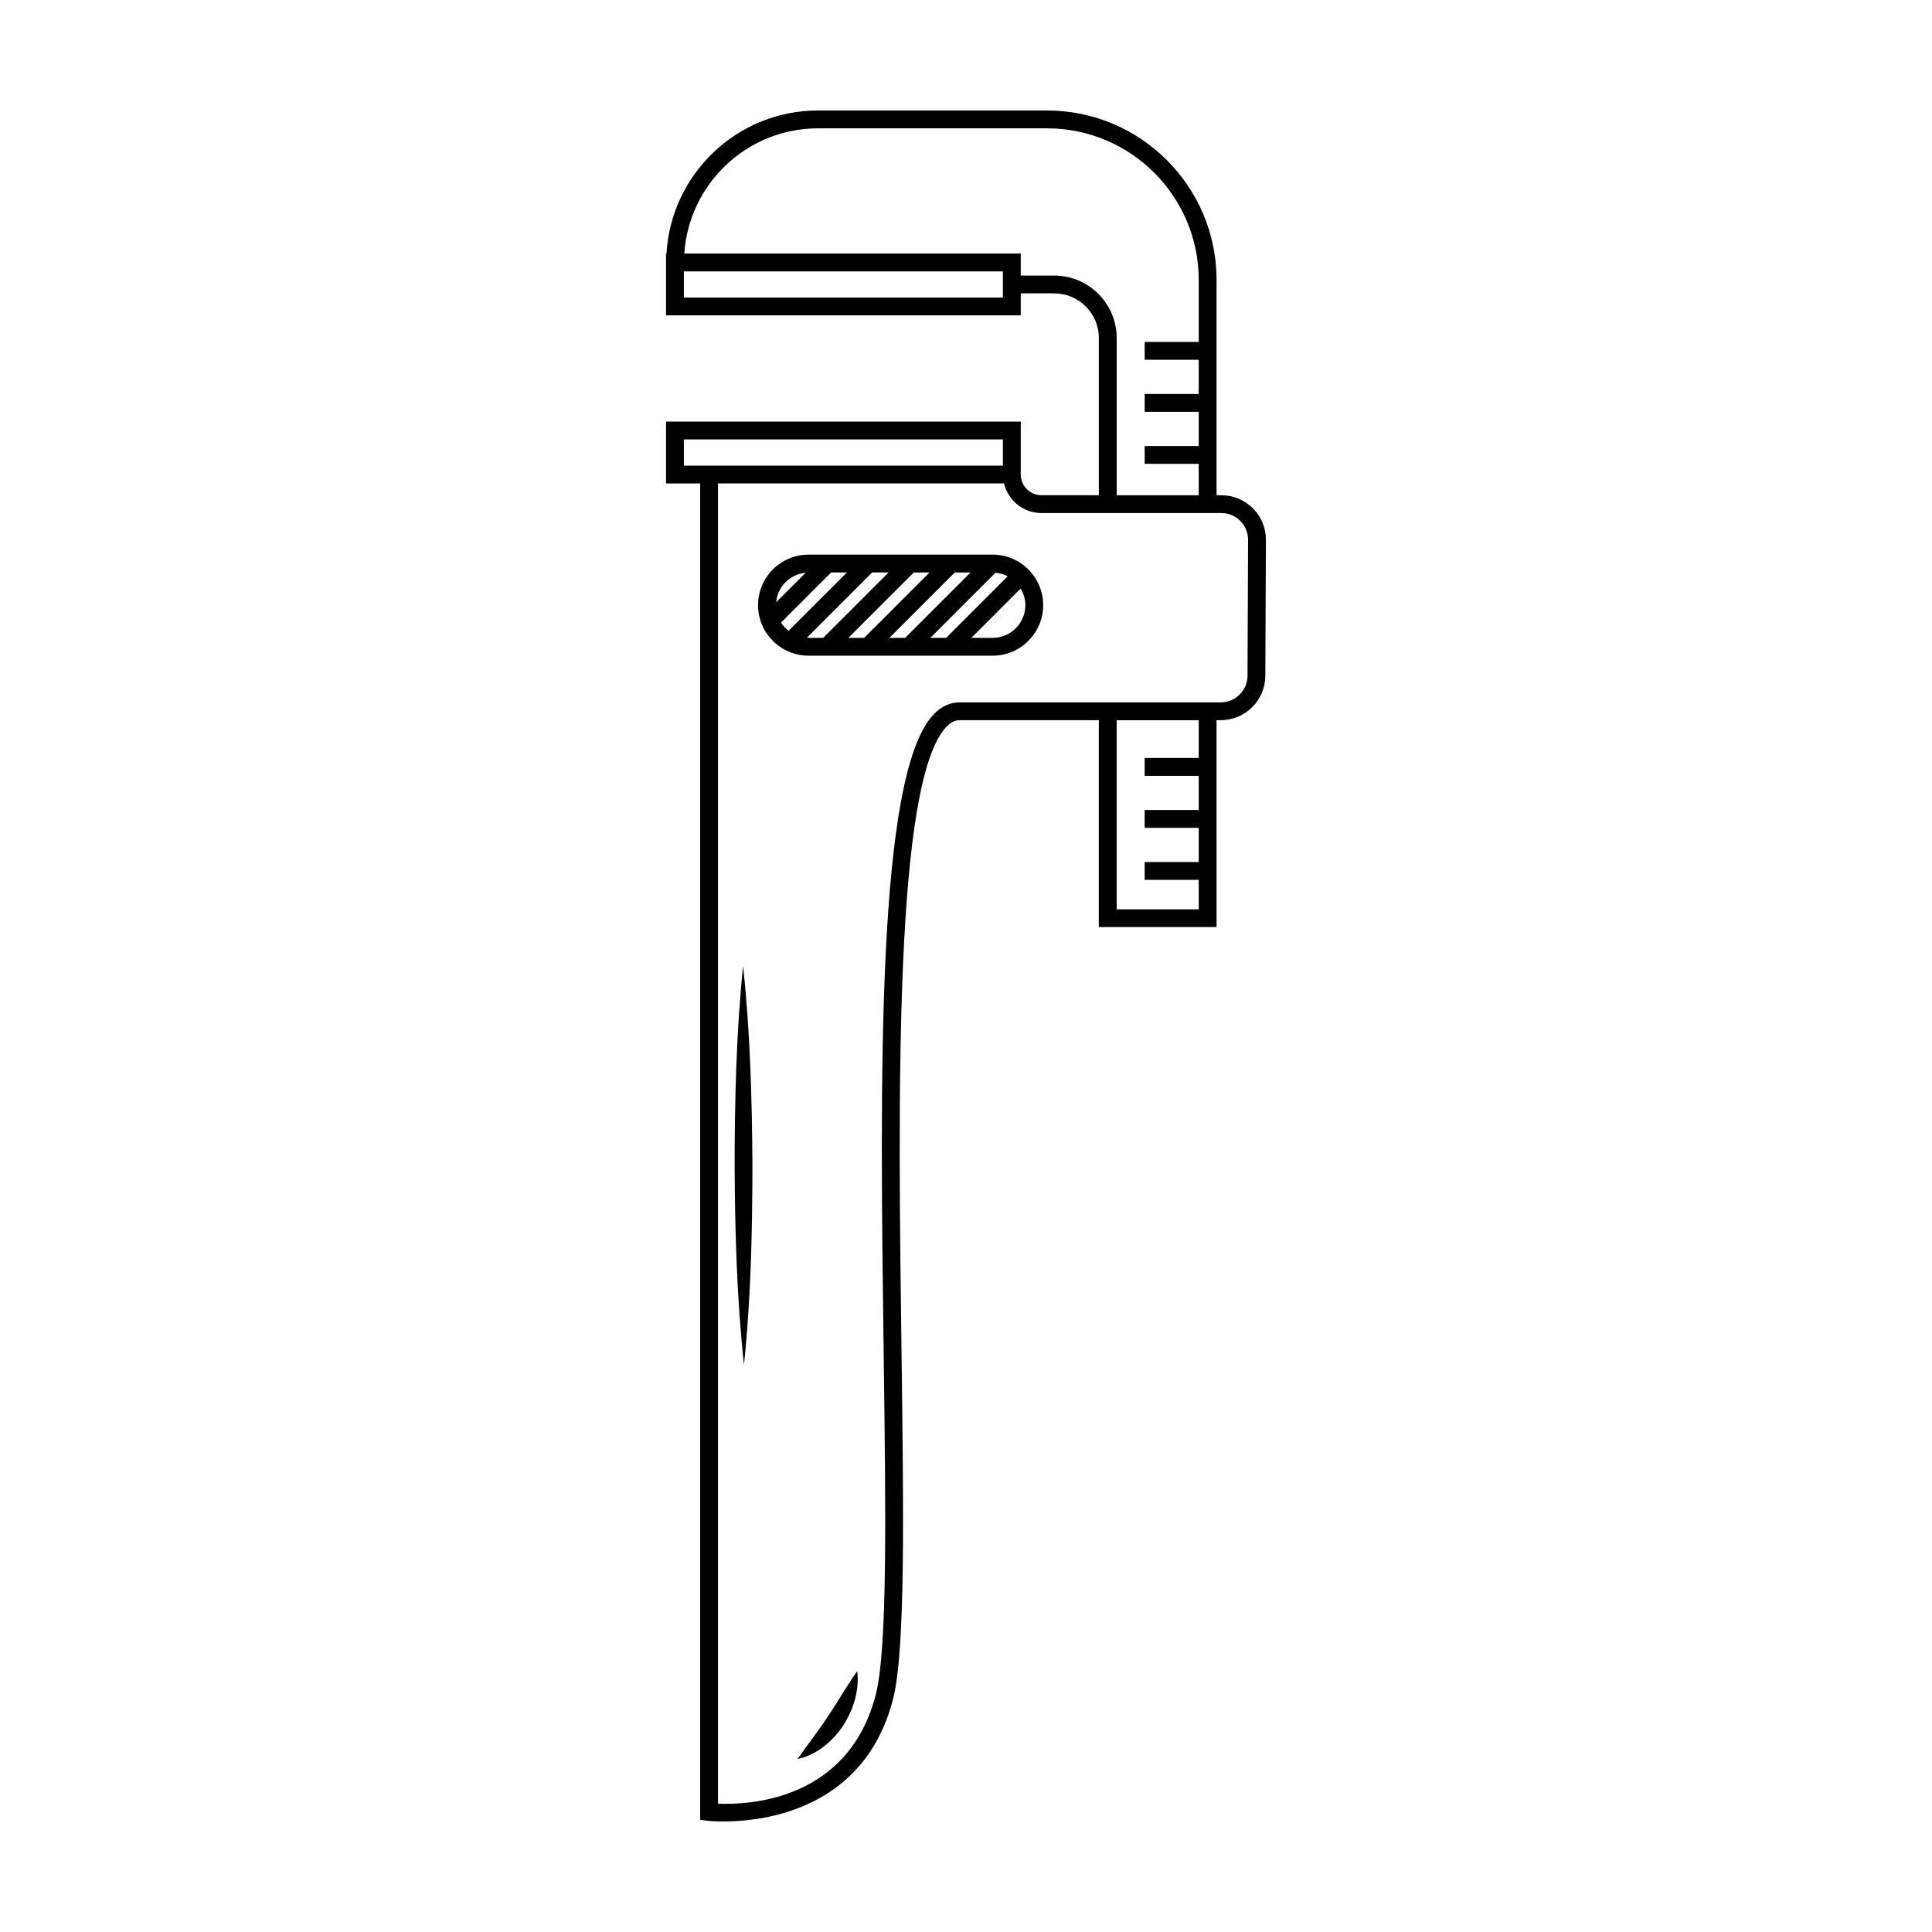 <?xml version="1.0" encoding="UTF-8"?>
<!-- Uploaded to: ICON Repo, www.iconrepo.com, Generator: ICON Repo Mixer Tools -->
<svg fill="#000000" width="800px" height="800px" version="1.1" viewBox="144 144 512 512" xmlns="http://www.w3.org/2000/svg">
 <g>
  <path d="m476.04 278.72c-2.231-2.238-5.203-3.477-8.367-3.477h-1.27v-57.066c0-24.754-20.145-44.895-44.895-44.895h-60.738c-21.406 0-38.914 16.809-40.145 37.906h-0.117v2.266 0.09 14.035h94v-5.832h8.883c6.516 0 11.812 5.301 11.812 11.812v41.676h-15.219c-3.012 0-5.457-2.445-5.473-5.461v-14.051h-94.004v16.395h9.047v354.16l2.082 0.25c0.07 0.012 1.613 0.176 4.113 0.176 10.375 0 37.285-2.922 44.91-32.395 3.305-12.773 2.816-49.457 2.254-91.941-0.906-67.566-2.019-151.65 12.02-165.88 1.09-1.098 2.191-1.633 3.367-1.633h36.898v54.828h31.207l-0.004-54.824h1.113c6.488 0 11.789-5.281 11.809-11.766l0.156-36.004c0.016-3.156-1.207-6.133-3.441-8.375zm-66.262-55.859h-84.543v-6.941h84.543zm13.613-5.832h-8.883v-5.836h-89.156c1.223-18.496 16.621-33.18 35.418-33.18h60.738c22.148 0 40.168 18.016 40.168 40.168v16.438h-14.324v4.727h14.324v9.059h-14.324v4.727h14.324v9.059h-14.324v4.727h14.324v8.332h-21.738v-41.676c-0.008-9.129-7.434-16.543-16.547-16.543zm-98.156 43.422h84.543v6.949h-84.543zm136.44 84.422h-14.328v4.727h14.328v9.059h-14.328v4.727h14.328v9.055h-14.328v4.727h14.328v7.809h-21.75v-50.105h21.75zm12.93-21.793c-0.016 3.891-3.195 7.055-7.082 7.055h-69.227c-2.473 0-4.734 1.023-6.727 3.043-15.434 15.637-14.348 97.25-13.387 169.25 0.559 42.145 1.047 78.539-2.102 90.699-7.32 28.301-34.027 29.199-41.801 28.863v-349.88h75.797c1.074 4.488 5.094 7.848 9.898 7.848h47.691c1.895 0 3.68 0.734 5.023 2.086 1.34 1.352 2.074 3.133 2.066 5.027z"/>
  <path d="m363.49 598.73c-2.453 3.809-5.211 7.219-8.148 11.445 5.062-1.109 9.246-4.621 12.082-8.844 2.766-4.281 4.348-9.34 3.762-14.461-3.023 4.172-5.125 8.133-7.695 11.859z"/>
  <path d="m407.06 290.98h-48.777c-7.387 0-13.391 6.004-13.391 13.391s6.004 13.391 13.391 13.391h48.777c7.387 0 13.391-6.004 13.391-13.391 0.004-7.387-6.008-13.391-13.391-13.391zm-10.031 4.731h4.18l-17.336 17.332h-4.18zm-24.02 17.332h-4.18l17.336-17.332h4.176zm34.805-17.262c1.16 0.105 2.246 0.422 3.238 0.941l-16.32 16.32h-4.176zm-56.836 13.219 13.297-13.297h4.18l-15.477 15.469c-0.781-0.602-1.461-1.332-2-2.172zm6.531-13.215-7.812 7.82c0.371-4.156 3.66-7.441 7.812-7.82zm0.336 17.211 17.289-17.289h4.348l-17.336 17.332-3.863-0.004c-0.156 0.008-0.289-0.035-0.438-0.039zm49.215 0.047h-5.648l13.074-13.074c0.77 1.293 1.246 2.793 1.246 4.402-0.004 4.785-3.887 8.672-8.672 8.672z"/>
  <path d="m338.68 452.86c0.105 17.613 0.574 35.227 2.484 52.828 1.828-17.613 2.211-35.227 2.238-52.84-0.109-17.609-0.586-35.223-2.473-52.828-1.82 17.613-2.211 35.23-2.25 52.84z"/>
 </g>
</svg>